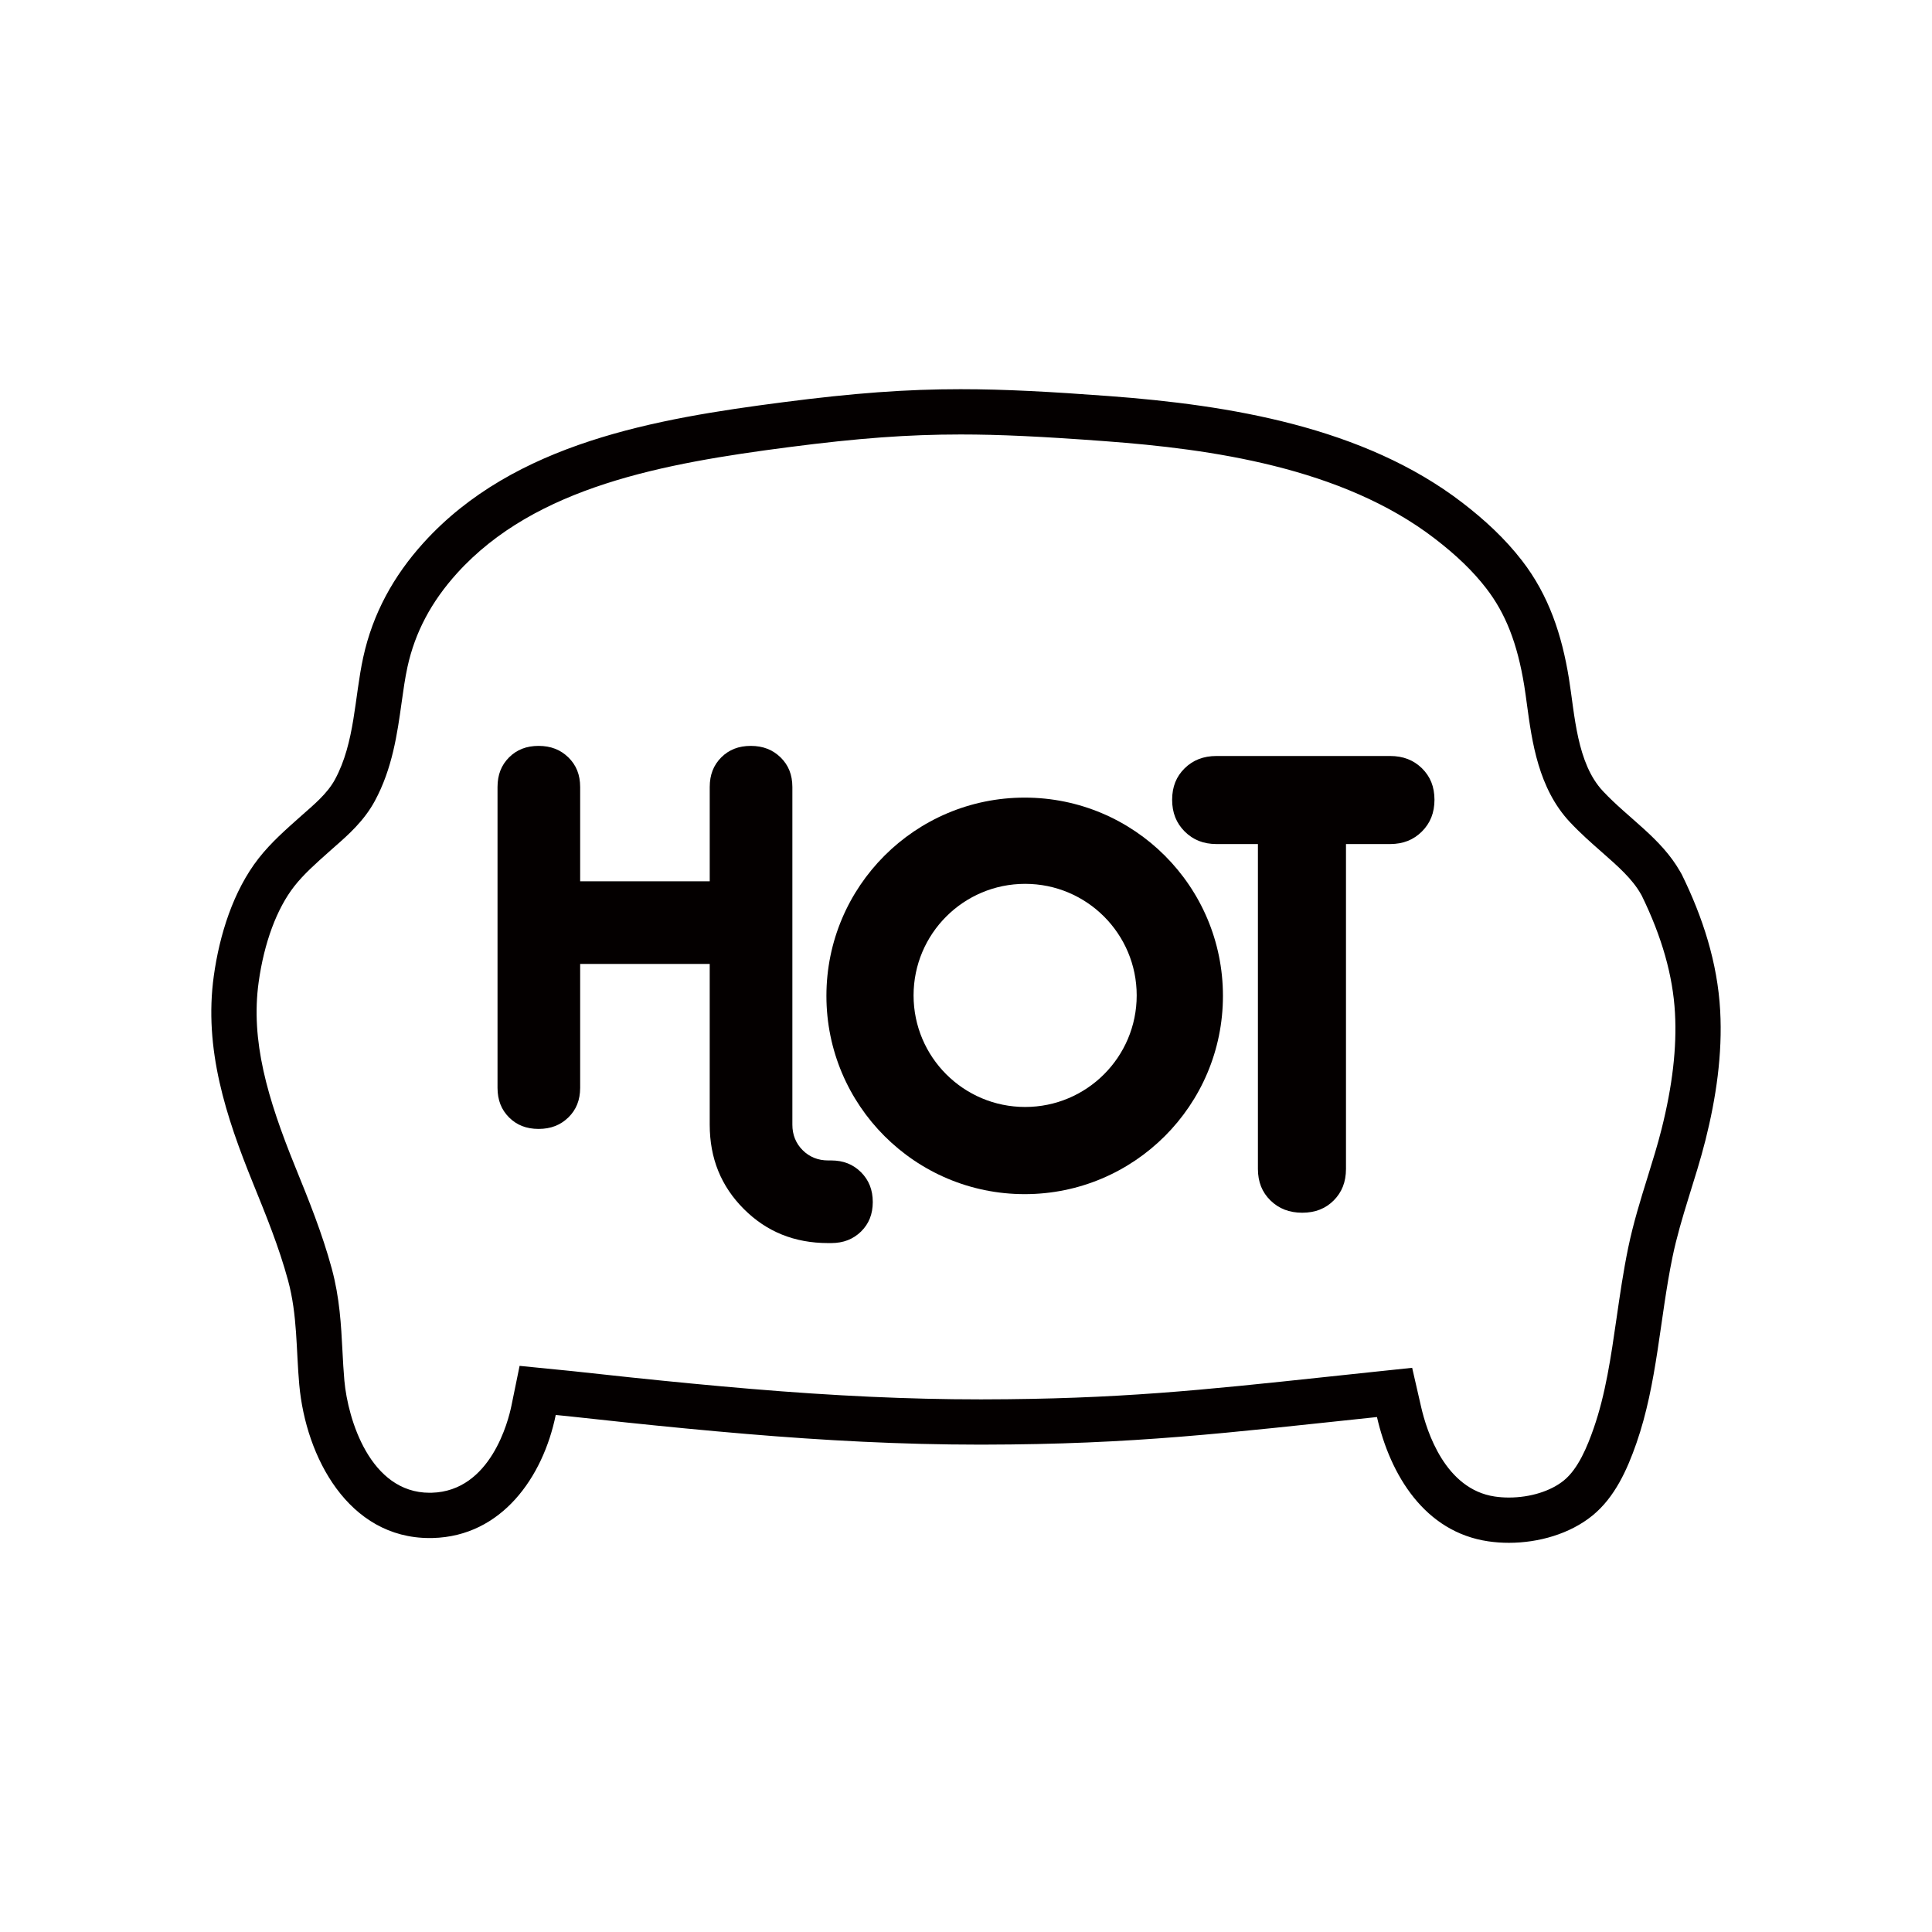 <?xml version="1.0" encoding="UTF-8"?><svg id="a" xmlns="http://www.w3.org/2000/svg" width="256" height="256" viewBox="0 0 256 256"><path d="m127.318,57.57c5.084,0,10.64.259,19.178.894,13.835,1.029,31.298,3.426,43.637,12.915,2.885,2.219,5.045,4.308,6.797,6.574,2.578,3.334,4.132,7.312,5.04,12.897.122.749.233,1.575.352,2.451.673,4.974,1.51,11.165,5.709,15.641,1.387,1.479,2.815,2.734,4.196,3.947,2.169,1.907,4.042,3.553,5.181,5.552l.086.151.03.046c2.7,5.534,4.146,10.638,4.421,15.599.252,4.575-.329,9.606-1.779,15.38-.52,2.072-1.162,4.139-1.842,6.327-.936,3.012-1.903,6.126-2.58,9.398-.645,3.12-1.097,6.254-1.535,9.284-.75,5.195-1.458,10.101-3.04,14.638-.834,2.392-2.035,5.338-3.929,6.888-1.744,1.427-4.473,2.279-7.301,2.279-.639,0-1.267-.045-1.866-.133-6.58-.969-9.022-8.626-9.766-11.874l-1.188-5.183-5.288.557c-2.037.214-3.99.423-5.877.624-16.787,1.789-27.878,2.971-45.73,3l-.448 0c-9.296,0-19.228-.457-30.364-1.396-4.979-.42-10.189-.918-15.926-1.522-2.516-.265-5.032-.537-7.547-.814-.39-.043-.781-.081-1.172-.118l-.53-.052-5.387-.537-1.086,5.303c-.386,1.886-2.712,11.307-10.571,11.509-.089.002-.177.003-.265.003-7.877,0-10.833-9.719-11.296-14.859-.115-1.281-.182-2.555-.252-3.905-.181-3.477-.369-7.072-1.419-10.944-1.27-4.684-3.052-9.075-4.776-13.322l-.089-.219c-3.674-9.054-5.899-16.672-4.82-24.423.727-5.223,2.403-9.731,4.719-12.693,1.234-1.579,2.869-3.031,4.599-4.569l.301-.268.54-.477c1.692-1.487,3.797-3.337,5.228-5.979,2.333-4.308,2.979-8.934,3.549-13.015.236-1.688.459-3.282.78-4.751,1.002-4.582,3.155-8.648,6.581-12.431,10.413-11.496,27.412-14.55,43.93-16.693,9.21-1.195,15.82-1.682,22.815-1.682m0-6c-7.23,0-14.185.512-23.587,1.732-16.716,2.169-35.576,5.335-47.605,18.615-3.968,4.381-6.726,9.371-7.995,15.177-1.17,5.349-1.086,11.283-3.744,16.191-1.042,1.924-2.877,3.404-4.48,4.83-1.992,1.772-3.988,3.512-5.64,5.625-3.376,4.319-5.183,10.166-5.934,15.561-1.349,9.688,1.613,18.661,5.203,27.506,1.714,4.224,3.437,8.445,4.633,12.856,1.253,4.62,1.062,9.105,1.486,13.816.866,9.622,6.527,20.321,17.271,20.321.14,0,.28-.002.421-.005,9.127-.234,14.603-8.05,16.293-16.303.547.054,1.095.103,1.641.163,2.524.278,5.048.55,7.574.816,5.345.563,10.695,1.083,16.051,1.534,10.267.866,20.564,1.417,30.868,1.417.153,0,.305-0.0.458-0,20.212-.032,32.125-1.541,52.225-3.656,1.77,7.724,6.345,15.233,14.74,16.469.889.131,1.809.197,2.74.197,3.942,0,8.103-1.182,11.101-3.635,2.935-2.402,4.569-6.041,5.795-9.555,2.767-7.936,3.093-16.5,4.785-24.683,1.083-5.239,3.063-10.287,4.366-15.479,1.405-5.596,2.269-11.389,1.95-17.17-.351-6.352-2.308-12.378-5.091-18.046-.069-.14-.144-.268-.223-.389-2.514-4.415-6.81-7.007-10.214-10.636-3.49-3.72-3.736-10.165-4.514-14.949-.931-5.73-2.644-10.985-6.216-15.604-2.274-2.941-4.954-5.405-7.886-7.661-13.085-10.063-30.884-12.955-46.85-14.143-7.693-.572-13.749-.91-19.623-.91h0Z" style="fill:#040000;"/><path d="m184.205,111.841c1.729-.006,3.089-.551,4.208-1.663h0c1.112-1.118,1.658-2.478,1.663-4.207h0c-.006-1.729-.551-3.073-1.659-4.168h0c-1.118-1.089-2.482-1.625-4.212-1.63h-23.021c-1.733.005-3.094.541-4.212,1.63h0c-1.109,1.096-1.653,2.438-1.659,4.168h0c.005,1.729.55,3.088,1.663,4.207h0c1.12,1.113,2.479,1.658,4.209,1.663h5.495v43.056c.006,1.73.55,3.074,1.659,4.167h0c1.116,1.088,2.48,1.625,4.212,1.629h0c1.731-.005,3.078-.541,4.171-1.626h0c1.085-1.092,1.621-2.439,1.627-4.171h0v-43.056h5.858" style="fill:#040000;"/><path d="m94.041,127.728v21.302c.006,4.46,1.498,8.142,4.518,11.168h0c3.023,3.018,6.706,4.511,11.168,4.516h.411c1.627-.005,2.903-.508,3.954-1.528h0l-.001-0c1.04-1.028,1.552-2.289,1.557-3.914h0c-.005-1.623-.518-2.898-1.56-3.948h0c-1.051-1.044-2.325-1.554-3.95-1.56h-.411c-1.314.006-2.48-.462-3.373-1.361h0c-.902-.896-1.366-2.062-1.361-3.374h0v-44.754c-.006-1.626-.517-2.884-1.557-3.912h0c-1.048-1.021-2.327-1.525-3.953-1.53h0c-1.628.006-2.889.507-3.915,1.526h0c-1.019,1.027-1.52,2.287-1.526,3.916h0v12.5h-17.168v-12.5c-.005-1.626-.516-2.884-1.557-3.912h0c-1.049-1.022-2.326-1.525-3.952-1.53h0c-1.628.006-2.89.507-3.915,1.526h0c-1.019,1.027-1.522,2.288-1.526,3.916h0v39.873c.005,1.628.508,2.89,1.526,3.915h0c1.026,1.019,2.287,1.521,3.915,1.526h0c1.626-.005,2.903-.507,3.952-1.529h0c1.04-1.026,1.551-2.286,1.557-3.911h0v-16.421h17.168Z" style="fill:#040000;"/><path d="m135.775,105.688c-14.509,0-26.271,11.762-26.271,26.271s11.762,26.271,26.271,26.271,26.271-11.762,26.271-26.271-11.762-26.271-26.271-26.271Zm.061,40.991c-8.164,0-14.783-6.617-14.783-14.782,0-8.164,6.618-14.783,14.783-14.783s14.782,6.619,14.782,14.783c0,8.165-6.618,14.782-14.782,14.782Z" style="fill:#040000;"/></svg>